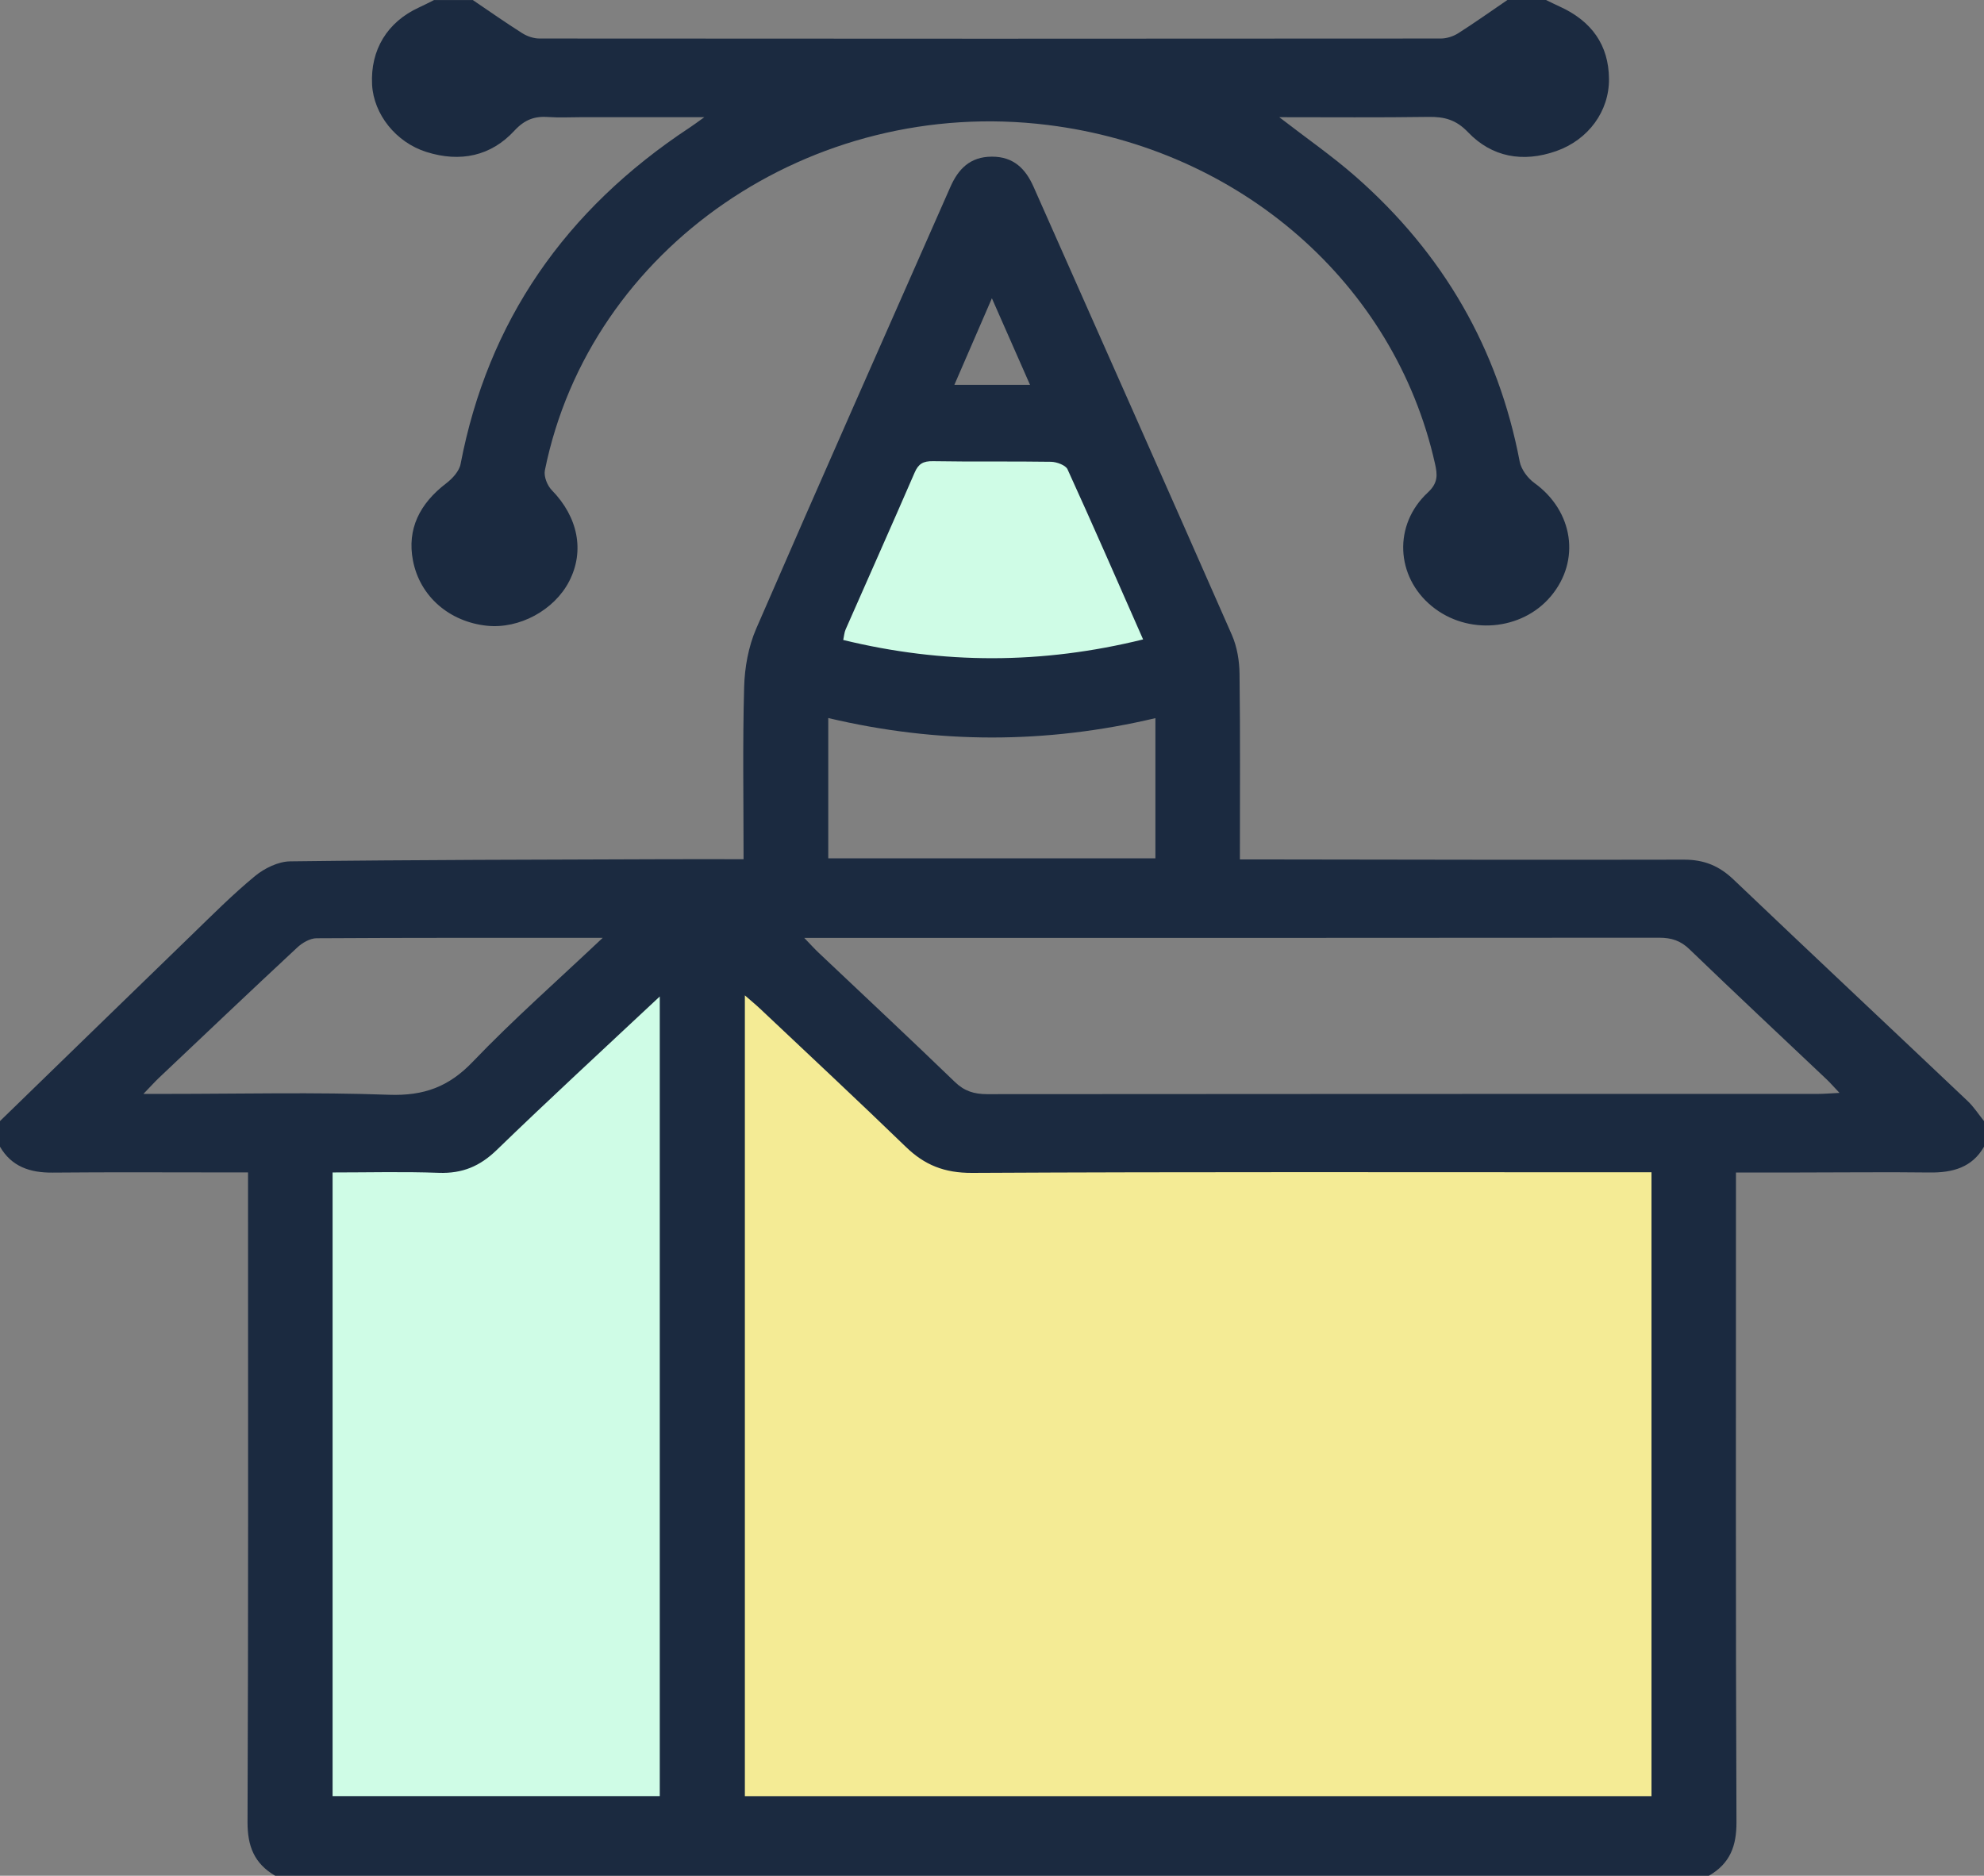 <svg width="55" height="52" viewBox="0 0 55 52" fill="none" xmlns="http://www.w3.org/2000/svg">
<rect x="0" y="0" width="55" height="52" fill="#808080" stroke="none"/>
<path d="M20.122 50.733V28.538V26.001L26.158 31.074L46.28 32.343V50.733H20.122Z" fill="#F4EB95"/>
<path d="M8.049 50.733V31.074H12.744L18.78 24.733V50.733H8.049Z" fill="#CFFCE6"/>
<path d="M29.512 11.416H24.817L21.463 17.757L28.171 19.66L32.866 17.757L29.512 11.416Z" fill="#CFFCE6"/>
<path d="M0 31.079C1.77 29.36 3.538 27.639 5.31 25.923C5.885 25.366 6.451 24.796 7.07 24.286C7.328 24.073 7.713 23.883 8.044 23.879C11.497 23.836 14.95 23.832 18.405 23.82C19.134 23.817 19.863 23.82 20.613 23.82C20.613 22.187 20.585 20.614 20.629 19.044C20.644 18.502 20.747 17.929 20.963 17.429C22.738 13.338 24.549 9.262 26.347 5.181C26.563 4.691 26.888 4.344 27.496 4.343C28.102 4.341 28.432 4.684 28.65 5.174C30.485 9.315 32.327 13.454 34.149 17.6C34.295 17.933 34.358 18.319 34.362 18.682C34.384 20.372 34.372 22.063 34.372 23.826C34.633 23.826 34.859 23.826 35.085 23.826C38.951 23.831 42.817 23.841 46.683 23.832C47.246 23.831 47.665 24.009 48.056 24.383C50.212 26.437 52.385 28.475 54.546 30.523C54.719 30.687 54.85 30.893 55 31.079V31.79C54.673 32.364 54.135 32.514 53.487 32.505C52.29 32.49 51.093 32.505 49.895 32.505C49.314 32.505 48.731 32.505 48.124 32.505C48.124 32.772 48.124 32.974 48.124 33.174C48.124 38.954 48.114 44.733 48.138 50.514C48.141 51.17 47.965 51.659 47.374 52H7.627C7.04 51.657 6.861 51.171 6.862 50.514C6.886 44.719 6.876 38.921 6.876 33.124V32.503C6.636 32.503 6.461 32.503 6.285 32.503C4.676 32.503 3.068 32.493 1.46 32.508C0.825 32.515 0.318 32.337 0 31.79C0 31.553 0 31.316 0 31.079ZM45.782 49.795V32.499H45.099C39.049 32.499 32.999 32.484 26.95 32.516C26.177 32.52 25.628 32.295 25.111 31.794C23.786 30.511 22.434 29.251 21.092 27.984C20.965 27.863 20.828 27.751 20.649 27.594V49.795H45.783H45.782ZM18.29 27.625C16.731 29.087 15.231 30.466 13.77 31.881C13.307 32.329 12.822 32.538 12.162 32.514C11.185 32.478 10.207 32.504 9.22 32.504V49.793H18.29V27.625ZM22.294 26C22.474 26.187 22.574 26.298 22.682 26.401C23.947 27.598 25.22 28.787 26.472 29.996C26.734 30.249 27.003 30.333 27.368 30.333C35.045 30.325 42.724 30.328 50.401 30.326C50.573 30.326 50.743 30.31 50.994 30.298C50.835 30.13 50.736 30.016 50.627 29.913C49.362 28.716 48.091 27.526 46.837 26.318C46.59 26.078 46.339 25.996 45.992 25.996C38.297 26.004 30.601 26.001 22.907 26.001H22.294V26ZM16.709 26C13.96 26 11.368 25.995 8.776 26.011C8.595 26.011 8.377 26.139 8.24 26.268C6.952 27.466 5.679 28.677 4.401 29.886C4.283 29.999 4.174 30.122 3.976 30.326H4.612C6.669 30.326 8.728 30.275 10.782 30.35C11.761 30.385 12.448 30.123 13.104 29.437C14.216 28.276 15.431 27.206 16.708 26H16.709ZM32.03 23.795V19.909C28.99 20.627 25.99 20.623 22.961 19.906V23.795H32.03ZM31.689 17.727C30.979 16.116 30.299 14.557 29.593 13.009C29.541 12.897 29.295 12.805 29.137 12.802C28.047 12.785 26.957 12.804 25.869 12.785C25.589 12.779 25.459 12.862 25.356 13.1C24.726 14.553 24.08 15.999 23.442 17.45C23.405 17.536 23.399 17.635 23.376 17.742C26.148 18.418 28.882 18.419 31.691 17.726L31.689 17.727ZM28.554 10.669C28.198 9.86 27.877 9.13 27.497 8.269C27.12 9.139 26.802 9.872 26.457 10.669H28.554Z" fill="#1B2A40"/>
<path d="M42.861 0.001C42.984 0.061 43.108 0.123 43.234 0.18C44.125 0.584 44.597 1.251 44.604 2.187C44.612 3.082 44.034 3.873 43.146 4.187C42.217 4.516 41.355 4.355 40.697 3.666C40.366 3.319 40.045 3.234 39.594 3.241C38.241 3.261 36.887 3.249 35.464 3.249C36.211 3.827 36.925 4.321 37.57 4.886C40.024 7.036 41.534 9.68 42.129 12.797C42.171 13.014 42.349 13.255 42.538 13.391C43.615 14.169 43.825 15.543 42.989 16.534C42.182 17.49 40.678 17.615 39.692 16.805C38.691 15.985 38.619 14.546 39.583 13.653C39.869 13.386 39.851 13.162 39.779 12.847C38.66 7.865 34.388 4.125 29.04 3.464C22.494 2.654 16.354 6.866 15.105 13.038C15.071 13.207 15.169 13.458 15.298 13.59C16.02 14.33 16.215 15.271 15.778 16.116C15.363 16.919 14.393 17.442 13.496 17.347C12.464 17.237 11.642 16.543 11.448 15.54C11.279 14.664 11.637 13.961 12.365 13.403C12.543 13.268 12.732 13.061 12.769 12.861C13.525 8.917 15.655 5.82 19.125 3.533C19.22 3.471 19.312 3.402 19.525 3.249C18.28 3.249 17.18 3.249 16.08 3.249C15.794 3.249 15.506 3.266 15.222 3.245C14.823 3.213 14.546 3.314 14.258 3.625C13.611 4.327 12.759 4.509 11.821 4.213C10.973 3.945 10.36 3.167 10.315 2.349C10.264 1.384 10.735 0.609 11.617 0.206C11.758 0.142 11.895 0.07 12.033 0.001C12.391 0.001 12.749 0.001 13.107 0.001C13.562 0.309 14.012 0.626 14.476 0.919C14.611 1.005 14.793 1.068 14.953 1.068C23.283 1.075 31.612 1.075 39.942 1.068C40.103 1.068 40.286 1.009 40.421 0.924C40.886 0.628 41.333 0.31 41.788 0C42.147 0 42.505 0 42.863 0L42.861 0.001Z" fill="#1B2A40"/>
</svg>

